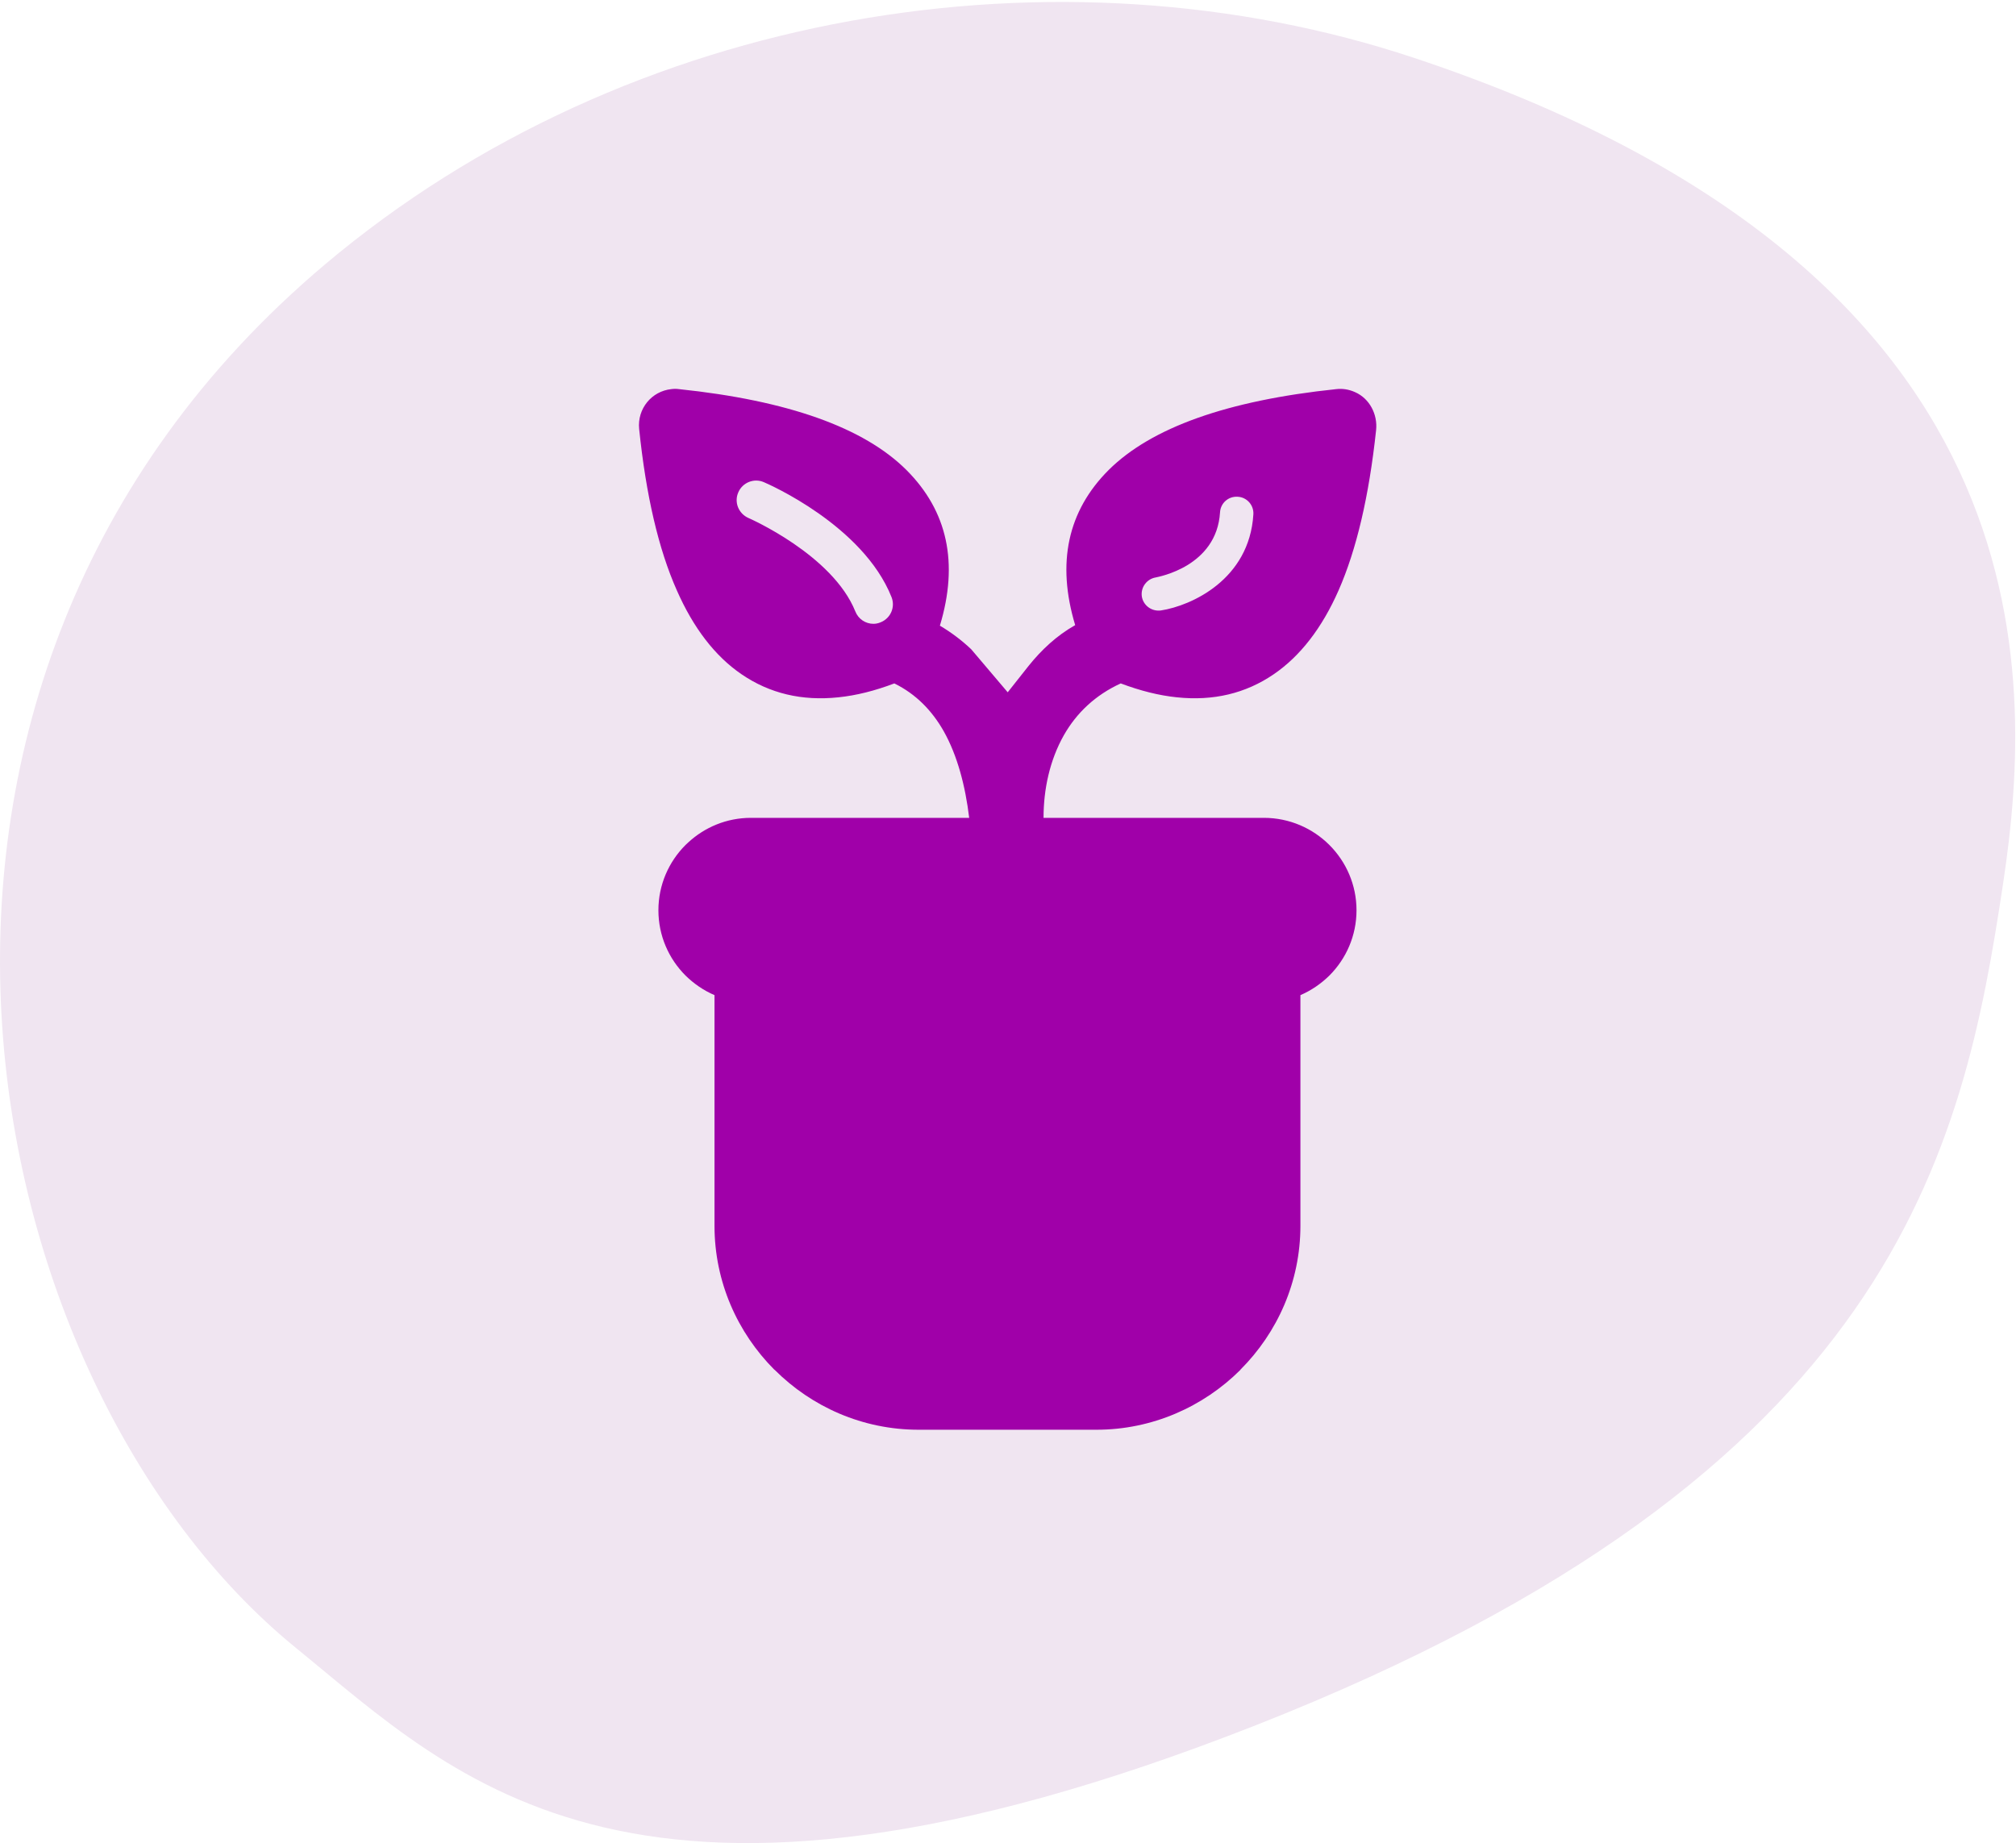<?xml version="1.0" encoding="UTF-8" standalone="no"?>
<!DOCTYPE svg PUBLIC "-//W3C//DTD SVG 1.1//EN" "http://www.w3.org/Graphics/SVG/1.1/DTD/svg11.dtd">
<svg width="100%" height="100%" viewBox="0 0 526 481" version="1.1" xmlns="http://www.w3.org/2000/svg" xmlns:xlink="http://www.w3.org/1999/xlink" xml:space="preserve" xmlns:serif="http://www.serif.com/" style="fill-rule:evenodd;clip-rule:evenodd;stroke-linejoin:round;stroke-miterlimit:2;">
    <g transform="matrix(4.369,0,0,4.369,84.738,429.216)">
        <path d="M0,-82.435C18.155,-97.753 43.903,-101.82 65.052,-94.784C103.043,-82.145 102.124,-58.106 100.241,-45.554C97.833,-29.498 93.819,-10.232 55.608,4.809C18.58,19.385 7.931,8.05 -1.709,0.204C-21.217,-15.674 -29.702,-57.374 0,-82.435" style="fill:rgb(240,229,241);fill-rule:nonzero;"/>
    </g>
    <g transform="matrix(4.369,0,0,4.369,229.763,312.089)">
        <path d="M0,-34.26C-0.14,-34.2 -0.29,-34.17 -0.43,-34.17C-0.89,-34.17 -1.33,-34.45 -1.51,-34.91C-2.87,-38.29 -7.84,-40.47 -7.89,-40.49C-8.48,-40.75 -8.76,-41.43 -8.5,-42.02C-8.25,-42.61 -7.56,-42.89 -6.97,-42.63C-6.73,-42.53 -1.06,-40.06 0.65,-35.77C0.89,-35.17 0.6,-34.5 0,-34.26M16.43,-36.94C16.51,-36.96 17.41,-37.12 18.33,-37.68C19.24,-38.24 20.17,-39.2 20.27,-40.83C20.3,-41.38 20.77,-41.8 21.33,-41.76C21.88,-41.73 22.3,-41.25 22.26,-40.7C22.02,-36.81 18.55,-35.25 16.75,-34.97C16.69,-34.96 16.64,-34.96 16.59,-34.96C16.11,-34.96 15.68,-35.31 15.6,-35.8C15.52,-36.34 15.89,-36.85 16.43,-36.94M22.89,-22.58L9.73,-22.58C9.73,-24.29 10.1,-26.02 10.94,-27.51C11.7,-28.85 12.83,-29.92 14.34,-30.61C15.51,-30.17 16.62,-29.89 17.69,-29.78C19.87,-29.55 21.8,-30.01 23.48,-31.16C25.06,-32.24 26.36,-33.92 27.35,-36.17C28.42,-38.6 29.17,-41.8 29.59,-45.74C29.69,-46.68 29.2,-47.63 28.33,-48.01C27.95,-48.18 27.57,-48.23 27.22,-48.19C20.7,-47.51 16.17,-45.89 13.62,-43.36C11.17,-40.91 10.5,-37.81 11.62,-34.09C11.61,-34.09 11.6,-34.08 11.6,-34.08C10.52,-33.47 9.61,-32.62 8.84,-31.66L7.59,-30.08L5.41,-32.65C4.85,-33.18 4.23,-33.65 3.54,-34.06C4.67,-37.8 4,-40.9 1.54,-43.36C-1,-45.89 -5.53,-47.51 -12.05,-48.19C-12.19,-48.21 -12.34,-48.21 -12.49,-48.19C-13.68,-48.07 -14.54,-47.01 -14.42,-45.81C-14.01,-41.84 -13.26,-38.62 -12.17,-36.17C-11.18,-33.92 -9.89,-32.24 -8.31,-31.16C-6.63,-30.01 -4.7,-29.55 -2.52,-29.78C-1.45,-29.89 -0.34,-30.17 0.82,-30.61C2.12,-29.97 3.07,-28.98 3.76,-27.77C4.59,-26.3 5.06,-24.48 5.29,-22.58L-7.75,-22.58C-9.19,-22.58 -10.51,-22.02 -11.5,-21.1L-11.65,-20.96C-12.65,-19.96 -13.27,-18.58 -13.27,-17.06C-13.27,-15.54 -12.65,-14.16 -11.65,-13.16C-11.15,-12.67 -10.57,-12.27 -9.92,-11.99L-9.92,1.79C-9.92,5.13 -8.55,8.17 -6.35,10.38L-6.33,10.39C-4.12,12.6 -1.08,13.97 2.27,13.97L12.89,13.97C16.22,13.97 19.27,12.6 21.48,10.4L21.49,10.38C23.7,8.17 25.07,5.13 25.07,1.79L25.07,-11.99C25.72,-12.27 26.3,-12.67 26.8,-13.16C27.8,-14.16 28.42,-15.54 28.42,-17.06C28.42,-18.58 27.8,-19.96 26.8,-20.96C25.8,-21.96 24.41,-22.58 22.89,-22.58" style="fill:rgb(160,0,169);fill-rule:nonzero;"/>
    </g>
</svg>
